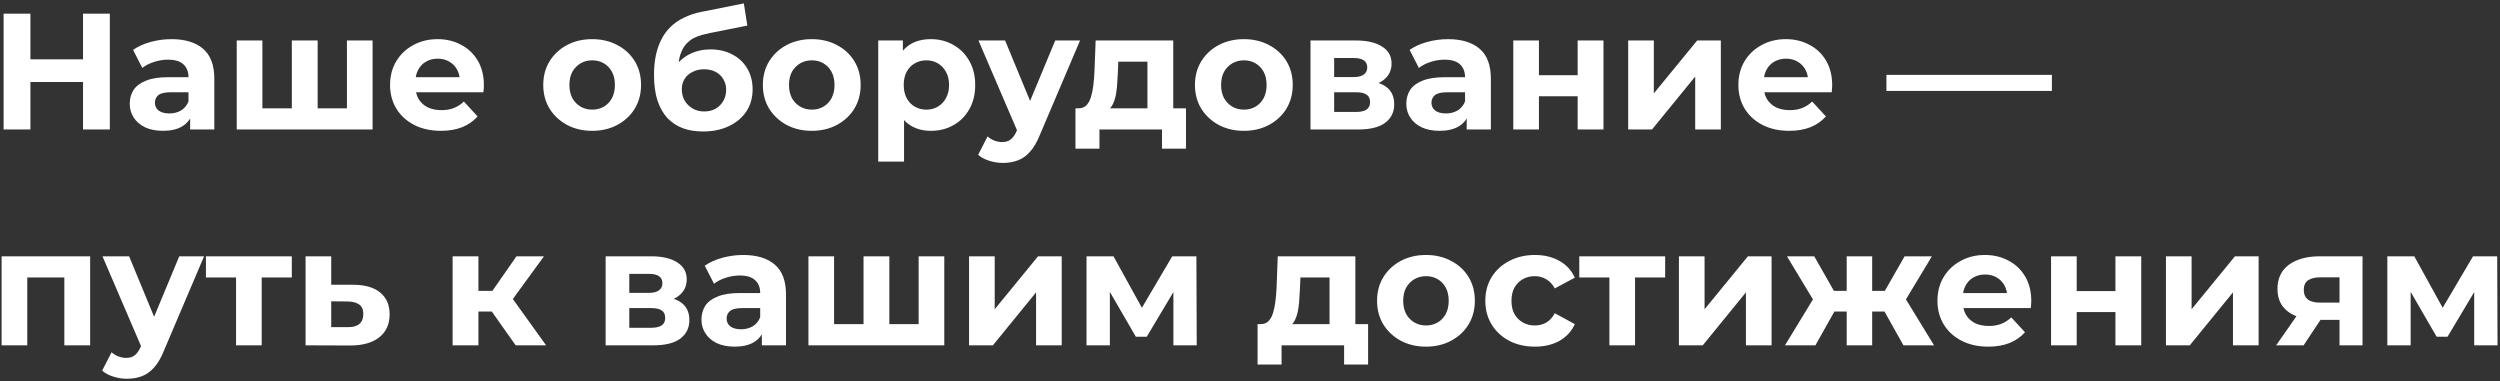 <svg width="695" height="106" viewBox="0 0 695 106" fill="none" xmlns="http://www.w3.org/2000/svg">
<rect x="0" y="0" width="695" height="106" fill="#333333" stroke="none"/>
<path d="M23.082 3.8H30.534V36H23.082V3.8ZM8.454 36H1.002V3.8H8.454V36ZM23.634 22.798H7.902V16.496H23.634V22.798ZM52.862 36V31.17L52.402 30.112V21.464C52.402 19.931 51.926 18.735 50.976 17.876C50.056 17.017 48.63 16.588 46.698 16.588C45.379 16.588 44.076 16.803 42.788 17.232C41.53 17.631 40.457 18.183 39.568 18.888L36.992 13.874C38.341 12.923 39.966 12.187 41.868 11.666C43.769 11.145 45.701 10.884 47.664 10.884C51.436 10.884 54.364 11.773 56.45 13.552C58.535 15.331 59.578 18.106 59.578 21.878V36H52.862ZM45.318 36.368C43.386 36.368 41.73 36.046 40.35 35.402C38.97 34.727 37.912 33.823 37.176 32.688C36.44 31.553 36.072 30.281 36.072 28.87C36.072 27.398 36.424 26.11 37.13 25.006C37.866 23.902 39.016 23.043 40.58 22.43C42.144 21.786 44.183 21.464 46.698 21.464H53.276V25.65H47.48C45.793 25.65 44.628 25.926 43.984 26.478C43.37 27.03 43.064 27.72 43.064 28.548C43.064 29.468 43.416 30.204 44.122 30.756C44.858 31.277 45.854 31.538 47.112 31.538C48.308 31.538 49.381 31.262 50.332 30.71C51.282 30.127 51.972 29.284 52.402 28.18L53.506 31.492C52.984 33.087 52.034 34.298 50.654 35.126C49.274 35.954 47.495 36.368 45.318 36.368ZM82.693 30.112L81.129 31.768V11.252H88.305V31.768L86.649 30.112H98.057L96.447 31.768V11.252H103.577V36H65.811V11.252H72.941V31.768L71.331 30.112H82.693ZM122.562 36.368C119.74 36.368 117.256 35.816 115.11 34.712C112.994 33.608 111.353 32.105 110.188 30.204C109.022 28.272 108.44 26.079 108.44 23.626C108.44 21.142 109.007 18.949 110.142 17.048C111.307 15.116 112.886 13.613 114.88 12.54C116.873 11.436 119.127 10.884 121.642 10.884C124.064 10.884 126.242 11.405 128.174 12.448C130.136 13.46 131.685 14.932 132.82 16.864C133.954 18.765 134.522 21.05 134.522 23.718C134.522 23.994 134.506 24.316 134.476 24.684C134.445 25.021 134.414 25.343 134.384 25.65H114.282V21.464H130.612L127.852 22.706C127.852 21.418 127.591 20.299 127.07 19.348C126.548 18.397 125.828 17.661 124.908 17.14C123.988 16.588 122.914 16.312 121.688 16.312C120.461 16.312 119.372 16.588 118.422 17.14C117.502 17.661 116.781 18.413 116.26 19.394C115.738 20.345 115.478 21.479 115.478 22.798V23.902C115.478 25.251 115.769 26.447 116.352 27.49C116.965 28.502 117.808 29.284 118.882 29.836C119.986 30.357 121.274 30.618 122.746 30.618C124.064 30.618 125.214 30.419 126.196 30.02C127.208 29.621 128.128 29.023 128.956 28.226L132.774 32.366C131.639 33.654 130.213 34.651 128.496 35.356C126.778 36.031 124.8 36.368 122.562 36.368ZM164.642 36.368C162.004 36.368 159.658 35.816 157.604 34.712C155.58 33.608 153.97 32.105 152.774 30.204C151.608 28.272 151.026 26.079 151.026 23.626C151.026 21.142 151.608 18.949 152.774 17.048C153.97 15.116 155.58 13.613 157.604 12.54C159.658 11.436 162.004 10.884 164.642 10.884C167.248 10.884 169.579 11.436 171.634 12.54C173.688 13.613 175.298 15.101 176.464 17.002C177.629 18.903 178.212 21.111 178.212 23.626C178.212 26.079 177.629 28.272 176.464 30.204C175.298 32.105 173.688 33.608 171.634 34.712C169.579 35.816 167.248 36.368 164.642 36.368ZM164.642 30.48C165.838 30.48 166.911 30.204 167.862 29.652C168.812 29.1 169.564 28.318 170.116 27.306C170.668 26.263 170.944 25.037 170.944 23.626C170.944 22.185 170.668 20.958 170.116 19.946C169.564 18.934 168.812 18.152 167.862 17.6C166.911 17.048 165.838 16.772 164.642 16.772C163.446 16.772 162.372 17.048 161.422 17.6C160.471 18.152 159.704 18.934 159.122 19.946C158.57 20.958 158.294 22.185 158.294 23.626C158.294 25.037 158.57 26.263 159.122 27.306C159.704 28.318 160.471 29.1 161.422 29.652C162.372 30.204 163.446 30.48 164.642 30.48ZM195.429 36.552C193.405 36.552 191.565 36.261 189.909 35.678C188.253 35.065 186.812 34.129 185.585 32.872C184.389 31.584 183.454 29.943 182.779 27.95C182.135 25.957 181.813 23.58 181.813 20.82C181.813 18.857 181.982 17.063 182.319 15.438C182.657 13.813 183.163 12.341 183.837 11.022C184.512 9.673 185.371 8.492 186.413 7.48C187.487 6.437 188.729 5.579 190.139 4.904C191.581 4.199 193.206 3.662 195.015 3.294L206.791 0.948L207.757 7.112L197.361 9.182C196.748 9.305 196.043 9.473 195.245 9.688C194.479 9.872 193.697 10.163 192.899 10.562C192.133 10.961 191.412 11.528 190.737 12.264C190.093 12.969 189.572 13.905 189.173 15.07C188.775 16.205 188.575 17.615 188.575 19.302C188.575 19.823 188.591 20.222 188.621 20.498C188.683 20.774 188.729 21.065 188.759 21.372C188.821 21.679 188.851 22.154 188.851 22.798L186.551 20.544C187.226 19.103 188.085 17.876 189.127 16.864C190.201 15.852 191.427 15.085 192.807 14.564C194.218 14.012 195.782 13.736 197.499 13.736C199.83 13.736 201.869 14.211 203.617 15.162C205.396 16.082 206.776 17.385 207.757 19.072C208.739 20.759 209.229 22.675 209.229 24.822C209.229 27.153 208.647 29.207 207.481 30.986C206.316 32.734 204.691 34.099 202.605 35.08C200.551 36.061 198.159 36.552 195.429 36.552ZM195.797 30.986C196.993 30.986 198.051 30.725 198.971 30.204C199.891 29.652 200.597 28.931 201.087 28.042C201.609 27.122 201.869 26.095 201.869 24.96C201.869 23.856 201.609 22.875 201.087 22.016C200.597 21.157 199.891 20.483 198.971 19.992C198.051 19.501 196.978 19.256 195.751 19.256C194.555 19.256 193.482 19.501 192.531 19.992C191.581 20.452 190.845 21.096 190.323 21.924C189.802 22.752 189.541 23.718 189.541 24.822C189.541 25.957 189.802 26.999 190.323 27.95C190.875 28.87 191.611 29.606 192.531 30.158C193.482 30.71 194.571 30.986 195.797 30.986ZM225.69 36.368C223.053 36.368 220.707 35.816 218.652 34.712C216.628 33.608 215.018 32.105 213.822 30.204C212.657 28.272 212.074 26.079 212.074 23.626C212.074 21.142 212.657 18.949 213.822 17.048C215.018 15.116 216.628 13.613 218.652 12.54C220.707 11.436 223.053 10.884 225.69 10.884C228.297 10.884 230.628 11.436 232.682 12.54C234.737 13.613 236.347 15.101 237.512 17.002C238.678 18.903 239.26 21.111 239.26 23.626C239.26 26.079 238.678 28.272 237.512 30.204C236.347 32.105 234.737 33.608 232.682 34.712C230.628 35.816 228.297 36.368 225.69 36.368ZM225.69 30.48C226.886 30.48 227.96 30.204 228.91 29.652C229.861 29.1 230.612 28.318 231.164 27.306C231.716 26.263 231.992 25.037 231.992 23.626C231.992 22.185 231.716 20.958 231.164 19.946C230.612 18.934 229.861 18.152 228.91 17.6C227.96 17.048 226.886 16.772 225.69 16.772C224.494 16.772 223.421 17.048 222.47 17.6C221.52 18.152 220.753 18.934 220.17 19.946C219.618 20.958 219.342 22.185 219.342 23.626C219.342 25.037 219.618 26.263 220.17 27.306C220.753 28.318 221.52 29.1 222.47 29.652C223.421 30.204 224.494 30.48 225.69 30.48ZM258.778 36.368C256.693 36.368 254.868 35.908 253.304 34.988C251.74 34.068 250.513 32.673 249.624 30.802C248.765 28.901 248.336 26.509 248.336 23.626C248.336 20.713 248.75 18.321 249.578 16.45C250.406 14.579 251.602 13.184 253.166 12.264C254.73 11.344 256.601 10.884 258.778 10.884C261.109 10.884 263.194 11.421 265.034 12.494C266.905 13.537 268.377 15.009 269.45 16.91C270.554 18.811 271.106 21.05 271.106 23.626C271.106 26.233 270.554 28.487 269.45 30.388C268.377 32.289 266.905 33.761 265.034 34.804C263.194 35.847 261.109 36.368 258.778 36.368ZM244.15 44.924V11.252H251.004V16.312L250.866 23.672L251.326 30.986V44.924H244.15ZM257.536 30.48C258.732 30.48 259.79 30.204 260.71 29.652C261.661 29.1 262.412 28.318 262.964 27.306C263.547 26.263 263.838 25.037 263.838 23.626C263.838 22.185 263.547 20.958 262.964 19.946C262.412 18.934 261.661 18.152 260.71 17.6C259.79 17.048 258.732 16.772 257.536 16.772C256.34 16.772 255.267 17.048 254.316 17.6C253.365 18.152 252.614 18.934 252.062 19.946C251.51 20.958 251.234 22.185 251.234 23.626C251.234 25.037 251.51 26.263 252.062 27.306C252.614 28.318 253.365 29.1 254.316 29.652C255.267 30.204 256.34 30.48 257.536 30.48ZM278.82 45.292C277.532 45.292 276.259 45.093 275.002 44.694C273.744 44.295 272.717 43.743 271.92 43.038L274.542 37.932C275.094 38.423 275.722 38.806 276.428 39.082C277.164 39.358 277.884 39.496 278.59 39.496C279.602 39.496 280.399 39.251 280.982 38.76C281.595 38.3 282.147 37.518 282.638 36.414L283.926 33.378L284.478 32.596L293.356 11.252H300.256L289.078 37.518C288.28 39.511 287.36 41.075 286.318 42.21C285.306 43.345 284.171 44.142 282.914 44.602C281.687 45.062 280.322 45.292 278.82 45.292ZM283.052 36.966L272.012 11.252H279.418L287.974 31.952L283.052 36.966ZM318.986 32.78V17.14H310.89L310.752 20.314C310.69 21.633 310.614 22.89 310.522 24.086C310.43 25.282 310.246 26.371 309.97 27.352C309.724 28.303 309.356 29.115 308.866 29.79C308.375 30.434 307.716 30.879 306.888 31.124L299.804 30.112C300.693 30.112 301.414 29.851 301.966 29.33C302.518 28.778 302.947 28.027 303.254 27.076C303.56 26.095 303.79 24.991 303.944 23.764C304.097 22.507 304.204 21.188 304.266 19.808L304.588 11.252H326.162V32.78H318.986ZM298.976 41.336V30.112H329.704V41.336H323.034V36H305.646V41.336H298.976ZM345.812 36.368C343.174 36.368 340.828 35.816 338.774 34.712C336.75 33.608 335.14 32.105 333.944 30.204C332.778 28.272 332.196 26.079 332.196 23.626C332.196 21.142 332.778 18.949 333.944 17.048C335.14 15.116 336.75 13.613 338.774 12.54C340.828 11.436 343.174 10.884 345.812 10.884C348.418 10.884 350.749 11.436 352.804 12.54C354.858 13.613 356.468 15.101 357.634 17.002C358.799 18.903 359.382 21.111 359.382 23.626C359.382 26.079 358.799 28.272 357.634 30.204C356.468 32.105 354.858 33.608 352.804 34.712C350.749 35.816 348.418 36.368 345.812 36.368ZM345.812 30.48C347.008 30.48 348.081 30.204 349.032 29.652C349.982 29.1 350.734 28.318 351.286 27.306C351.838 26.263 352.114 25.037 352.114 23.626C352.114 22.185 351.838 20.958 351.286 19.946C350.734 18.934 349.982 18.152 349.032 17.6C348.081 17.048 347.008 16.772 345.812 16.772C344.616 16.772 343.542 17.048 342.592 17.6C341.641 18.152 340.874 18.934 340.292 19.946C339.74 20.958 339.464 22.185 339.464 23.626C339.464 25.037 339.74 26.263 340.292 27.306C340.874 28.318 341.641 29.1 342.592 29.652C343.542 30.204 344.616 30.48 345.812 30.48ZM364.317 36V11.252H376.967C380.065 11.252 382.487 11.819 384.235 12.954C385.983 14.058 386.857 15.622 386.857 17.646C386.857 19.67 386.029 21.265 384.373 22.43C382.748 23.565 380.586 24.132 377.887 24.132L378.623 22.476C381.629 22.476 383.867 23.028 385.339 24.132C386.842 25.236 387.593 26.846 387.593 28.962C387.593 31.139 386.765 32.857 385.109 34.114C383.453 35.371 380.923 36 377.519 36H364.317ZM370.895 31.124H376.921C378.24 31.124 379.221 30.909 379.865 30.48C380.54 30.02 380.877 29.33 380.877 28.41C380.877 27.459 380.571 26.769 379.957 26.34C379.344 25.88 378.378 25.65 377.059 25.65H370.895V31.124ZM370.895 21.418H376.323C377.581 21.418 378.516 21.188 379.129 20.728C379.773 20.268 380.095 19.609 380.095 18.75C380.095 17.861 379.773 17.201 379.129 16.772C378.516 16.343 377.581 16.128 376.323 16.128H370.895V21.418ZM407.744 36V31.17L407.284 30.112V21.464C407.284 19.931 406.809 18.735 405.858 17.876C404.938 17.017 403.512 16.588 401.58 16.588C400.262 16.588 398.958 16.803 397.67 17.232C396.413 17.631 395.34 18.183 394.45 18.888L391.874 13.874C393.224 12.923 394.849 12.187 396.75 11.666C398.652 11.145 400.584 10.884 402.546 10.884C406.318 10.884 409.247 11.773 411.332 13.552C413.418 15.331 414.46 18.106 414.46 21.878V36H407.744ZM400.2 36.368C398.268 36.368 396.612 36.046 395.232 35.402C393.852 34.727 392.794 33.823 392.058 32.688C391.322 31.553 390.954 30.281 390.954 28.87C390.954 27.398 391.307 26.11 392.012 25.006C392.748 23.902 393.898 23.043 395.462 22.43C397.026 21.786 399.066 21.464 401.58 21.464H408.158V25.65H402.362C400.676 25.65 399.51 25.926 398.866 26.478C398.253 27.03 397.946 27.72 397.946 28.548C397.946 29.468 398.299 30.204 399.004 30.756C399.74 31.277 400.737 31.538 401.994 31.538C403.19 31.538 404.264 31.262 405.214 30.71C406.165 30.127 406.855 29.284 407.284 28.18L408.388 31.492C407.867 33.087 406.916 34.298 405.536 35.126C404.156 35.954 402.378 36.368 400.2 36.368ZM420.694 36V11.252H427.824V20.912H438.588V11.252H445.764V36H438.588V26.754H427.824V36H420.694ZM452.634 36V11.252H459.764V25.972L471.816 11.252H478.394V36H471.264V21.28L459.258 36H452.634ZM497.39 36.368C494.568 36.368 492.084 35.816 489.938 34.712C487.822 33.608 486.181 32.105 485.016 30.204C483.85 28.272 483.268 26.079 483.268 23.626C483.268 21.142 483.835 18.949 484.97 17.048C486.135 15.116 487.714 13.613 489.708 12.54C491.701 11.436 493.955 10.884 496.47 10.884C498.892 10.884 501.07 11.405 503.002 12.448C504.964 13.46 506.513 14.932 507.648 16.864C508.782 18.765 509.35 21.05 509.35 23.718C509.35 23.994 509.334 24.316 509.304 24.684C509.273 25.021 509.242 25.343 509.212 25.65H489.11V21.464H505.44L502.68 22.706C502.68 21.418 502.419 20.299 501.898 19.348C501.376 18.397 500.656 17.661 499.736 17.14C498.816 16.588 497.742 16.312 496.516 16.312C495.289 16.312 494.2 16.588 493.25 17.14C492.33 17.661 491.609 18.413 491.088 19.394C490.566 20.345 490.306 21.479 490.306 22.798V23.902C490.306 25.251 490.597 26.447 491.18 27.49C491.793 28.502 492.636 29.284 493.71 29.836C494.814 30.357 496.102 30.618 497.574 30.618C498.892 30.618 500.042 30.419 501.024 30.02C502.036 29.621 502.956 29.023 503.784 28.226L507.602 32.366C506.467 33.654 505.041 34.651 503.324 35.356C501.606 36.031 499.628 36.368 497.39 36.368ZM524.428 25.282V20.82H570.428V25.282H524.428ZM0.45 96V71.252H25.06V96H17.884V75.53L19.494 77.14H5.97L7.58 75.53V96H0.45ZM35.298 105.292C34.01 105.292 32.738 105.093 31.48 104.694C30.223 104.295 29.196 103.743 28.398 103.038L31.02 97.932C31.572 98.423 32.201 98.806 32.906 99.082C33.642 99.358 34.363 99.496 35.068 99.496C36.08 99.496 36.878 99.251 37.46 98.76C38.074 98.3 38.626 97.518 39.116 96.414L40.404 93.378L40.956 92.596L49.834 71.252H56.734L45.556 97.518C44.759 99.511 43.839 101.075 42.796 102.21C41.784 103.345 40.65 104.142 39.392 104.602C38.166 105.062 36.801 105.292 35.298 105.292ZM39.53 96.966L28.49 71.252H35.896L44.452 91.952L39.53 96.966ZM65.621 96V75.484L67.231 77.14H57.249V71.252H81.123V77.14H71.141L72.751 75.484V96H65.621ZM98.334 79.164C101.585 79.195 104.053 79.931 105.74 81.372C107.457 82.783 108.316 84.791 108.316 87.398C108.316 90.127 107.35 92.259 105.418 93.792C103.486 95.295 100.803 96.046 97.368 96.046L84.948 96V71.252H92.078V79.164H98.334ZM96.724 90.94C98.104 90.971 99.162 90.679 99.898 90.066C100.634 89.453 101.002 88.533 101.002 87.306C101.002 86.079 100.634 85.205 99.898 84.684C99.162 84.132 98.104 83.841 96.724 83.81L92.078 83.764V90.94H96.724ZM143.353 96L135.073 84.27L140.915 80.82L151.817 96H143.353ZM125.827 96V71.252H133.003V96H125.827ZM130.887 86.616V80.866H139.535V86.616H130.887ZM141.605 84.454L134.889 83.718L143.583 71.252H151.219L141.605 84.454ZM168.368 96V71.252H181.018C184.115 71.252 186.538 71.819 188.286 72.954C190.034 74.058 190.908 75.622 190.908 77.646C190.908 79.67 190.08 81.265 188.424 82.43C186.799 83.565 184.637 84.132 181.938 84.132L182.674 82.476C185.679 82.476 187.918 83.028 189.39 84.132C190.893 85.236 191.644 86.846 191.644 88.962C191.644 91.139 190.816 92.857 189.16 94.114C187.504 95.371 184.974 96 181.57 96H168.368ZM174.946 91.124H180.972C182.291 91.124 183.272 90.909 183.916 90.48C184.591 90.02 184.928 89.33 184.928 88.41C184.928 87.459 184.621 86.769 184.008 86.34C183.395 85.88 182.429 85.65 181.11 85.65H174.946V91.124ZM174.946 81.418H180.374C181.631 81.418 182.567 81.188 183.18 80.728C183.824 80.268 184.146 79.609 184.146 78.75C184.146 77.861 183.824 77.201 183.18 76.772C182.567 76.343 181.631 76.128 180.374 76.128H174.946V81.418ZM211.795 96V91.17L211.335 90.112V81.464C211.335 79.931 210.86 78.735 209.909 77.876C208.989 77.017 207.563 76.588 205.631 76.588C204.313 76.588 203.009 76.803 201.721 77.232C200.464 77.631 199.391 78.183 198.501 78.888L195.925 73.874C197.275 72.923 198.9 72.187 200.801 71.666C202.703 71.145 204.635 70.884 206.597 70.884C210.369 70.884 213.298 71.773 215.383 73.552C217.469 75.331 218.511 78.106 218.511 81.878V96H211.795ZM204.251 96.368C202.319 96.368 200.663 96.046 199.283 95.402C197.903 94.727 196.845 93.823 196.109 92.688C195.373 91.553 195.005 90.281 195.005 88.87C195.005 87.398 195.358 86.11 196.063 85.006C196.799 83.902 197.949 83.043 199.513 82.43C201.077 81.786 203.117 81.464 205.631 81.464H212.209V85.65H206.413C204.727 85.65 203.561 85.926 202.917 86.478C202.304 87.03 201.997 87.72 201.997 88.548C201.997 89.468 202.35 90.204 203.055 90.756C203.791 91.277 204.788 91.538 206.045 91.538C207.241 91.538 208.315 91.262 209.265 90.71C210.216 90.127 210.906 89.284 211.335 88.18L212.439 91.492C211.918 93.087 210.967 94.298 209.587 95.126C208.207 95.954 206.429 96.368 204.251 96.368ZM241.627 90.112L240.063 91.768V71.252H247.239V91.768L245.583 90.112H256.991L255.381 91.768V71.252H262.511V96H224.745V71.252H231.875V91.768L230.265 90.112H241.627ZM269.397 96V71.252H276.527V85.972L288.579 71.252H295.157V96H288.027V81.28L276.021 96H269.397ZM302.055 96V71.252H309.553L318.891 88.18H315.901L325.883 71.252H332.599L332.691 96H326.205V78.612L327.309 79.348L318.799 93.608H315.763L307.207 78.842L308.541 78.52V96H302.055ZM369.613 92.78V77.14H361.517L361.379 80.314C361.317 81.633 361.241 82.89 361.149 84.086C361.057 85.282 360.873 86.371 360.597 87.352C360.351 88.303 359.983 89.115 359.493 89.79C359.002 90.434 358.343 90.879 357.515 91.124L350.431 90.112C351.32 90.112 352.041 89.851 352.593 89.33C353.145 88.778 353.574 88.027 353.881 87.076C354.187 86.095 354.417 84.991 354.571 83.764C354.724 82.507 354.831 81.188 354.893 79.808L355.215 71.252H376.789V92.78H369.613ZM349.603 101.336V90.112H380.331V101.336H373.661V96H356.273V101.336H349.603ZM396.438 96.368C393.801 96.368 391.455 95.816 389.4 94.712C387.376 93.608 385.766 92.105 384.57 90.204C383.405 88.272 382.822 86.079 382.822 83.626C382.822 81.142 383.405 78.949 384.57 77.048C385.766 75.116 387.376 73.613 389.4 72.54C391.455 71.436 393.801 70.884 396.438 70.884C399.045 70.884 401.376 71.436 403.43 72.54C405.485 73.613 407.095 75.101 408.26 77.002C409.426 78.903 410.008 81.111 410.008 83.626C410.008 86.079 409.426 88.272 408.26 90.204C407.095 92.105 405.485 93.608 403.43 94.712C401.376 95.816 399.045 96.368 396.438 96.368ZM396.438 90.48C397.634 90.48 398.708 90.204 399.658 89.652C400.609 89.1 401.36 88.318 401.912 87.306C402.464 86.263 402.74 85.037 402.74 83.626C402.74 82.185 402.464 80.958 401.912 79.946C401.36 78.934 400.609 78.152 399.658 77.6C398.708 77.048 397.634 76.772 396.438 76.772C395.242 76.772 394.169 77.048 393.218 77.6C392.268 78.152 391.501 78.934 390.918 79.946C390.366 80.958 390.09 82.185 390.09 83.626C390.09 85.037 390.366 86.263 390.918 87.306C391.501 88.318 392.268 89.1 393.218 89.652C394.169 90.204 395.242 90.48 396.438 90.48ZM426.72 96.368C424.052 96.368 421.675 95.831 419.59 94.758C417.505 93.654 415.864 92.136 414.668 90.204C413.503 88.272 412.92 86.079 412.92 83.626C412.92 81.142 413.503 78.949 414.668 77.048C415.864 75.116 417.505 73.613 419.59 72.54C421.675 71.436 424.052 70.884 426.72 70.884C429.327 70.884 431.596 71.436 433.528 72.54C435.46 73.613 436.886 75.162 437.806 77.186L432.24 80.176C431.596 79.011 430.783 78.152 429.802 77.6C428.851 77.048 427.809 76.772 426.674 76.772C425.447 76.772 424.343 77.048 423.362 77.6C422.381 78.152 421.599 78.934 421.016 79.946C420.464 80.958 420.188 82.185 420.188 83.626C420.188 85.067 420.464 86.294 421.016 87.306C421.599 88.318 422.381 89.1 423.362 89.652C424.343 90.204 425.447 90.48 426.674 90.48C427.809 90.48 428.851 90.219 429.802 89.698C430.783 89.146 431.596 88.272 432.24 87.076L437.806 90.112C436.886 92.105 435.46 93.654 433.528 94.758C431.596 95.831 429.327 96.368 426.72 96.368ZM447.412 96V75.484L449.022 77.14H439.04V71.252H462.914V77.14H452.932L454.542 75.484V96H447.412ZM466.739 96V71.252H473.869V85.972L485.921 71.252H492.499V96H485.369V81.28L473.363 96H466.739ZM529.159 96L522.581 84.27L528.377 80.82L537.669 96H529.159ZM518.349 86.616V80.866H526.951V86.616H518.349ZM529.113 84.454L522.351 83.718L529.481 71.252H537.071L529.113 84.454ZM504.687 96H496.223L505.469 80.82L511.265 84.27L504.687 96ZM520.465 96H513.381V71.252H520.465V96ZM515.497 86.616H506.941V80.866H515.497V86.616ZM504.733 84.454L496.775 71.252H504.365L511.449 83.718L504.733 84.454ZM552.734 96.368C549.912 96.368 547.428 95.816 545.282 94.712C543.166 93.608 541.525 92.105 540.36 90.204C539.194 88.272 538.612 86.079 538.612 83.626C538.612 81.142 539.179 78.949 540.314 77.048C541.479 75.116 543.058 73.613 545.052 72.54C547.045 71.436 549.299 70.884 551.814 70.884C554.236 70.884 556.414 71.405 558.346 72.448C560.308 73.46 561.857 74.932 562.992 76.864C564.126 78.765 564.694 81.05 564.694 83.718C564.694 83.994 564.678 84.316 564.648 84.684C564.617 85.021 564.586 85.343 564.556 85.65H544.454V81.464H560.784L558.024 82.706C558.024 81.418 557.763 80.299 557.242 79.348C556.72 78.397 556 77.661 555.08 77.14C554.16 76.588 553.086 76.312 551.86 76.312C550.633 76.312 549.544 76.588 548.594 77.14C547.674 77.661 546.953 78.413 546.432 79.394C545.91 80.345 545.65 81.479 545.65 82.798V83.902C545.65 85.251 545.941 86.447 546.524 87.49C547.137 88.502 547.98 89.284 549.054 89.836C550.158 90.357 551.446 90.618 552.918 90.618C554.236 90.618 555.386 90.419 556.368 90.02C557.38 89.621 558.3 89.023 559.128 88.226L562.946 92.366C561.811 93.654 560.385 94.651 558.668 95.356C556.95 96.031 554.972 96.368 552.734 96.368ZM570.194 96V71.252H577.324V80.912H588.088V71.252H595.264V96H588.088V86.754H577.324V96H570.194ZM602.134 96V71.252H609.264V85.972L621.316 71.252H627.894V96H620.764V81.28L608.758 96H602.134ZM650.386 96V87.766L651.398 88.916H644.544C640.986 88.916 638.196 88.18 636.172 86.708C634.148 85.236 633.136 83.12 633.136 80.36C633.136 77.416 634.194 75.162 636.31 73.598C638.456 72.034 641.339 71.252 644.958 71.252H656.78V96H650.386ZM632.768 96L639.346 86.57H646.66L640.404 96H632.768ZM650.386 85.558V75.254L651.398 77.094H645.096C643.624 77.094 642.474 77.37 641.646 77.922C640.848 78.474 640.45 79.363 640.45 80.59C640.45 82.951 641.968 84.132 645.004 84.132H651.398L650.386 85.558ZM663.677 96V71.252H671.175L680.513 88.18H677.523L687.505 71.252H694.221L694.313 96H687.827V78.612L688.931 79.348L680.421 93.608H677.385L668.829 78.842L670.163 78.52V96H663.677Z" fill="white"/>
</svg>
